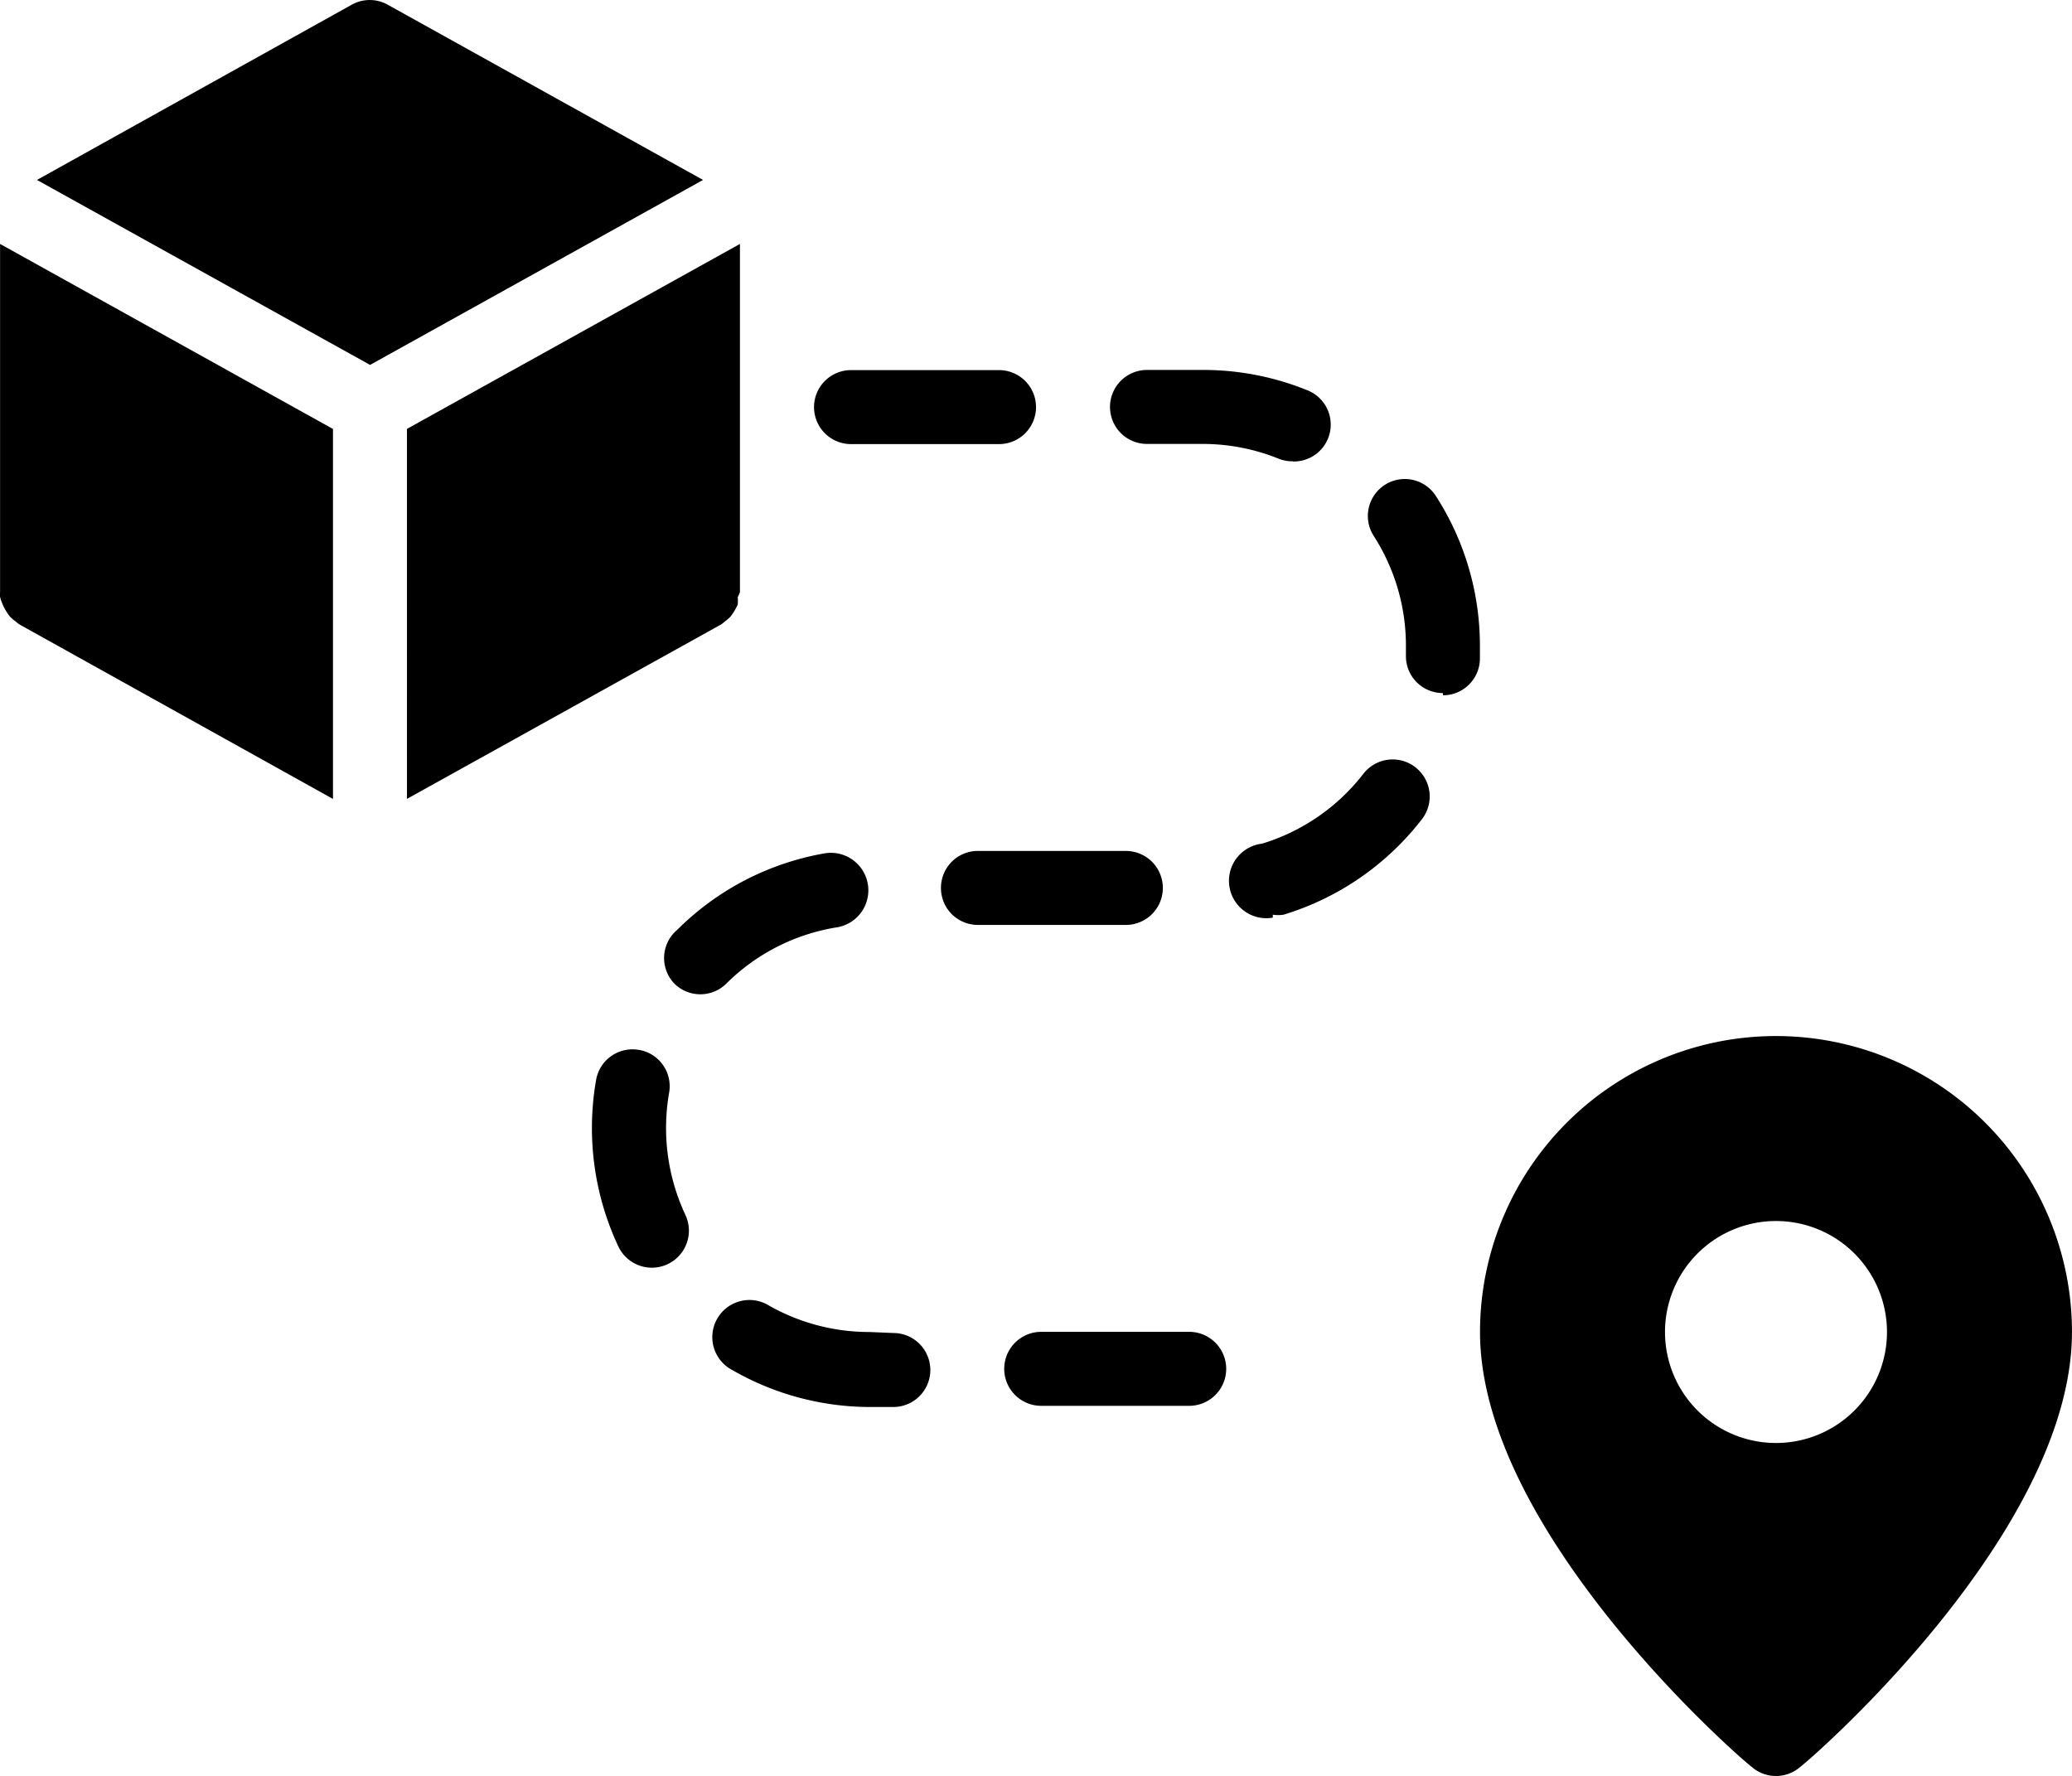 <?xml version="1.0" encoding="UTF-8"?>
<svg xmlns="http://www.w3.org/2000/svg" width="61.773" height="52.95" viewBox="0 0 61.773 52.95">
  <path id="Path_159000" data-name="Path 159000" d="M56.946,38.886a8.824,8.824,0,0,0-8.824,8.824c0,5.956,7.721,12.685,8.107,12.972a1.1,1.1,0,0,0,1.434,0c.386-.287,8.107-7.015,8.107-12.972A8.824,8.824,0,0,0,56.946,38.886Zm0,12.133a3.309,3.309,0,1,1,3.309-3.309A3.309,3.309,0,0,1,56.946,51.019ZM33.782,19.031H29.37a1.1,1.1,0,1,0,0,2.206h4.412a1.1,1.1,0,0,0,0-2.206Zm8.162,16.237a1.1,1.1,0,0,0,.32,0,8.24,8.24,0,0,0,4.125-2.846,1.1,1.1,0,1,0-1.743-1.357,6.045,6.045,0,0,1-3.022,2.085,1.115,1.115,0,1,0,.32,2.206ZM24.1,37.319a1.1,1.1,0,0,0,1.555,0,6.023,6.023,0,0,1,3.309-1.677,1.118,1.118,0,0,0-.364-2.206,8.218,8.218,0,0,0-4.412,2.283,1.1,1.1,0,0,0-.088,1.6ZM29.922,47.71a6.056,6.056,0,0,1-2.989-.783,1.107,1.107,0,1,0-1.1,1.919,8.251,8.251,0,0,0,4.081,1.1h.717a1.1,1.1,0,1,0,0-2.206ZM42.54,21.755a1.1,1.1,0,0,0,.419-2.129,8.229,8.229,0,0,0-3.111-.6H38.194a1.1,1.1,0,0,0,0,2.206h1.655a6.034,6.034,0,0,1,2.272.441,1.1,1.1,0,0,0,.419.077ZM32.051,34.473a1.1,1.1,0,0,0,1.1,1.1h4.412a1.1,1.1,0,1,0,0-2.206H33.154A1.1,1.1,0,0,0,32.051,34.473Zm14.968-5.747a1.1,1.1,0,0,0,1.1-1.1v-.364a8.24,8.24,0,0,0-1.313-4.478,1.1,1.1,0,0,0-1.853,1.191,6.045,6.045,0,0,1,.96,3.309v.276a1.1,1.1,0,0,0,1.1,1.1ZM23.05,39.3a1.1,1.1,0,0,0-1.28.893,8.306,8.306,0,0,0,.662,4.964,1.1,1.1,0,1,0,2-.938,6.111,6.111,0,0,1-.486-3.64,1.1,1.1,0,0,0-.893-1.28Zm16.4,8.405H35.04a1.1,1.1,0,1,0,0,2.206h4.412a1.1,1.1,0,1,0,0-2.206ZM15.031,18.876l9.927-5.515L15.571,8.144a1.1,1.1,0,0,0-1.1,0L5.1,13.361Zm1.1,12.939,9.365-5.2a1.036,1.036,0,0,0,.11-.088,1.1,1.1,0,0,0,.176-.154,1.71,1.71,0,0,0,.21-.353,1.1,1.1,0,0,0,0-.221,1.037,1.037,0,0,0,.066-.154V15.269l-9.927,5.515Zm-12.056-5.8a1.7,1.7,0,0,0,.21.353,1.1,1.1,0,0,0,.176.154,1.037,1.037,0,0,0,.11.088l9.354,5.206V20.785L4,15.269v10.38a1.037,1.037,0,0,0,0,.143A1.1,1.1,0,0,0,4.077,26.013Z" transform="translate(-3.998 -7.996)"></path>
</svg>
